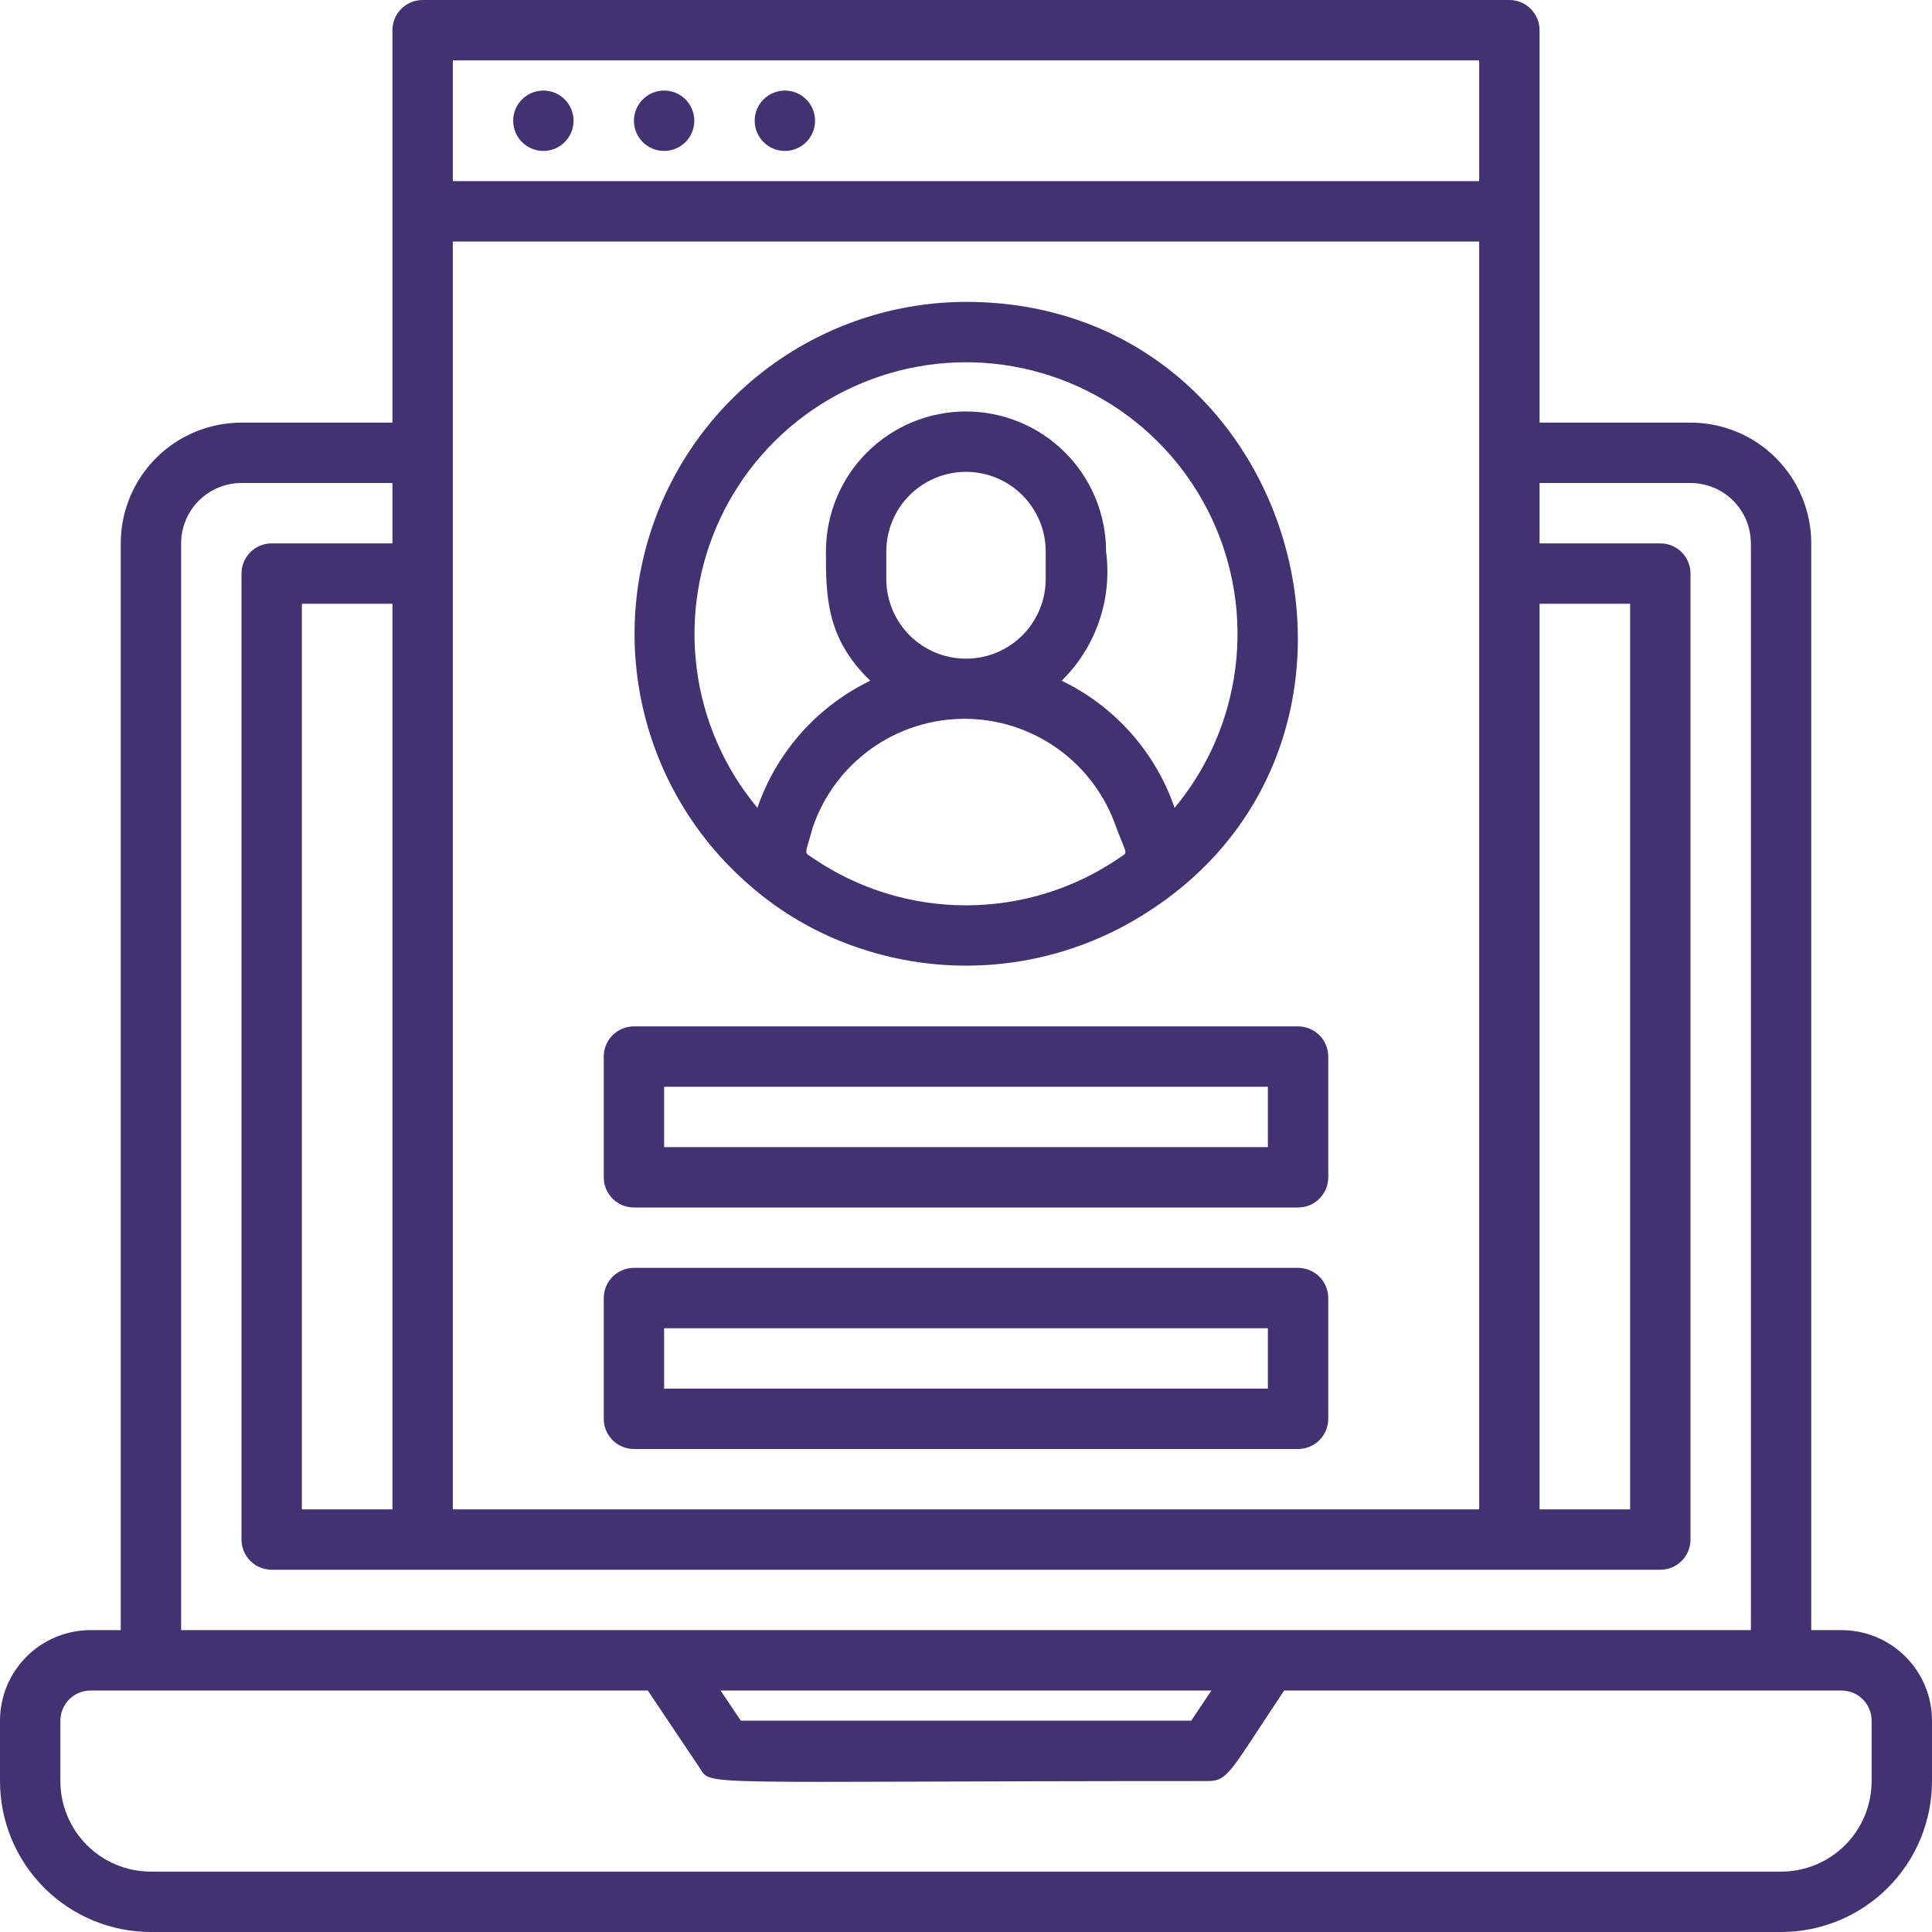 <svg width="40" height="40" viewBox="0 0 40 40" fill="none" xmlns="http://www.w3.org/2000/svg">
<g id="bl2_icon6" clip-path="url(#clip0_187_438)">
<g id="Group">
<path id="Vector" d="M38.125 33.75H37.5V11.25C37.5 10.587 37.237 9.951 36.768 9.482C36.299 9.013 35.663 8.75 35 8.75H31.875V0.625C31.875 0.459 31.809 0.3 31.692 0.183C31.575 0.066 31.416 0 31.25 0L8.75 0C8.584 0 8.425 0.066 8.308 0.183C8.191 0.3 8.125 0.459 8.125 0.625V8.75H5C4.337 8.75 3.701 9.013 3.232 9.482C2.763 9.951 2.5 10.587 2.5 11.25V33.75H1.875C1.378 33.75 0.901 33.947 0.549 34.299C0.198 34.651 0 35.128 0 35.625L0 36.875C0 37.704 0.329 38.499 0.915 39.085C1.501 39.671 2.296 40 3.125 40H36.875C37.704 40 38.499 39.671 39.085 39.085C39.671 38.499 40 37.704 40 36.875V35.625C40 35.128 39.803 34.651 39.451 34.299C39.099 33.947 38.622 33.75 38.125 33.75ZM6.25 31.25V12.5H8.125V31.25H6.25ZM9.375 5H30.625V31.25H9.375V5ZM31.875 12.5H33.75V31.25H31.875V12.5ZM9.375 1.25H30.625V3.75H9.375V1.25ZM3.75 11.25C3.75 10.918 3.882 10.601 4.116 10.366C4.351 10.132 4.668 10 5 10H8.125V11.25H5.625C5.459 11.25 5.3 11.316 5.183 11.433C5.066 11.55 5 11.709 5 11.875V31.875C5 32.041 5.066 32.2 5.183 32.317C5.3 32.434 5.459 32.5 5.625 32.5H34.375C34.541 32.5 34.7 32.434 34.817 32.317C34.934 32.2 35 32.041 35 31.875V11.875C35 11.709 34.934 11.55 34.817 11.433C34.7 11.316 34.541 11.25 34.375 11.25H31.875V10H35C35.331 10 35.65 10.132 35.884 10.366C36.118 10.601 36.25 10.918 36.25 11.25V33.75H3.75V11.25ZM25.081 35L24.663 35.625H15.338L14.919 35H25.081ZM38.75 36.875C38.75 37.372 38.553 37.849 38.201 38.201C37.849 38.553 37.372 38.75 36.875 38.75H3.125C2.628 38.75 2.151 38.553 1.799 38.201C1.448 37.849 1.25 37.372 1.25 36.875V35.625C1.25 35.459 1.316 35.3 1.433 35.183C1.55 35.066 1.709 35 1.875 35H13.412L14.481 36.594C14.744 36.994 14.225 36.875 25 36.875C25.431 36.875 25.462 36.688 26.587 35H38.125C38.291 35 38.45 35.066 38.567 35.183C38.684 35.3 38.75 35.459 38.75 35.625V36.875Z" fill="#423271"/>
<path id="Vector_2" d="M11.25 1.875C11.084 1.875 10.925 1.941 10.808 2.058C10.691 2.175 10.625 2.334 10.625 2.5C10.625 2.666 10.691 2.825 10.808 2.942C10.925 3.059 11.084 3.125 11.25 3.125C11.416 3.125 11.575 3.059 11.692 2.942C11.809 2.825 11.875 2.666 11.875 2.5C11.875 2.334 11.809 2.175 11.692 2.058C11.575 1.941 11.416 1.875 11.25 1.875ZM13.75 1.875C13.584 1.875 13.425 1.941 13.308 2.058C13.191 2.175 13.125 2.334 13.125 2.5C13.125 2.666 13.191 2.825 13.308 2.942C13.425 3.059 13.584 3.125 13.75 3.125C13.916 3.125 14.075 3.059 14.192 2.942C14.309 2.825 14.375 2.666 14.375 2.5C14.375 2.334 14.309 2.175 14.192 2.058C14.075 1.941 13.916 1.875 13.75 1.875ZM16.25 1.875C16.084 1.875 15.925 1.941 15.808 2.058C15.691 2.175 15.625 2.334 15.625 2.5C15.625 2.666 15.691 2.825 15.808 2.942C15.925 3.059 16.084 3.125 16.25 3.125C16.416 3.125 16.575 3.059 16.692 2.942C16.809 2.825 16.875 2.666 16.875 2.5C16.875 2.334 16.809 2.175 16.692 2.058C16.575 1.941 16.416 1.875 16.25 1.875ZM15.494 18.306C16.163 18.898 16.946 19.349 17.794 19.631C18.703 19.937 19.666 20.051 20.621 19.965C21.577 19.879 22.504 19.595 23.344 19.131C29.538 15.688 27.038 6.25 20 6.25C18.601 6.253 17.237 6.682 16.088 7.48C14.94 8.278 14.062 9.408 13.573 10.718C13.083 12.028 13.005 13.456 13.348 14.812C13.691 16.168 14.44 17.387 15.494 18.306ZM18.35 11.988V11.419C18.35 10.981 18.524 10.562 18.833 10.252C19.143 9.943 19.562 9.769 20 9.769C20.438 9.769 20.857 9.943 21.167 10.252C21.476 10.562 21.65 10.981 21.65 11.419V11.988C21.65 12.425 21.476 12.845 21.167 13.154C20.857 13.464 20.438 13.637 20 13.637C19.562 13.637 19.143 13.464 18.833 13.154C18.524 12.845 18.35 12.425 18.35 11.988ZM23.175 17.762C22.24 18.402 21.133 18.744 20 18.744C18.867 18.744 17.76 18.402 16.825 17.762C16.637 17.631 16.663 17.731 16.825 17.137C17.047 16.48 17.47 15.909 18.034 15.504C18.598 15.1 19.275 14.882 19.969 14.882C20.663 14.882 21.339 15.1 21.903 15.504C22.467 15.909 22.89 16.48 23.113 17.137C23.337 17.731 23.363 17.631 23.175 17.762ZM20 7.5C21.069 7.501 22.115 7.806 23.017 8.38C23.918 8.953 24.638 9.772 25.091 10.74C25.544 11.708 25.712 12.785 25.575 13.845C25.439 14.905 25.003 15.904 24.319 16.725C24.122 16.154 23.815 15.627 23.413 15.175C23.012 14.724 22.526 14.356 21.981 14.094C22.331 13.749 22.596 13.329 22.756 12.864C22.915 12.4 22.965 11.905 22.9 11.419C22.9 10.65 22.595 9.912 22.051 9.368C21.507 8.824 20.769 8.519 20 8.519C19.231 8.519 18.493 8.824 17.949 9.368C17.405 9.912 17.1 10.65 17.1 11.419C17.1 12.331 17.1 13.213 18.019 14.094C17.474 14.356 16.988 14.724 16.587 15.175C16.185 15.627 15.878 16.154 15.681 16.725C14.997 15.904 14.561 14.905 14.425 13.845C14.288 12.785 14.456 11.708 14.909 10.74C15.362 9.772 16.082 8.953 16.983 8.38C17.885 7.806 18.931 7.501 20 7.5ZM26.875 21.25H13.125C12.959 21.25 12.8 21.316 12.683 21.433C12.566 21.55 12.5 21.709 12.5 21.875V24.375C12.5 24.541 12.566 24.7 12.683 24.817C12.8 24.934 12.959 25 13.125 25H26.875C27.041 25 27.2 24.934 27.317 24.817C27.434 24.7 27.5 24.541 27.5 24.375V21.875C27.5 21.709 27.434 21.55 27.317 21.433C27.2 21.316 27.041 21.25 26.875 21.25ZM26.25 23.75H13.75V22.5H26.25V23.75ZM26.875 26.25H13.125C12.959 26.25 12.8 26.316 12.683 26.433C12.566 26.55 12.5 26.709 12.5 26.875V29.375C12.5 29.541 12.566 29.7 12.683 29.817C12.8 29.934 12.959 30 13.125 30H26.875C27.041 30 27.2 29.934 27.317 29.817C27.434 29.7 27.5 29.541 27.5 29.375V26.875C27.5 26.709 27.434 26.55 27.317 26.433C27.2 26.316 27.041 26.25 26.875 26.25ZM26.25 28.75H13.75V27.5H26.25V28.75Z" fill="#423271"/>
</g>
</g>
<defs>
<clipPath id="clip0_187_438">
<rect width="40" height="40" fill="white"/>
</clipPath>
</defs>
</svg>
